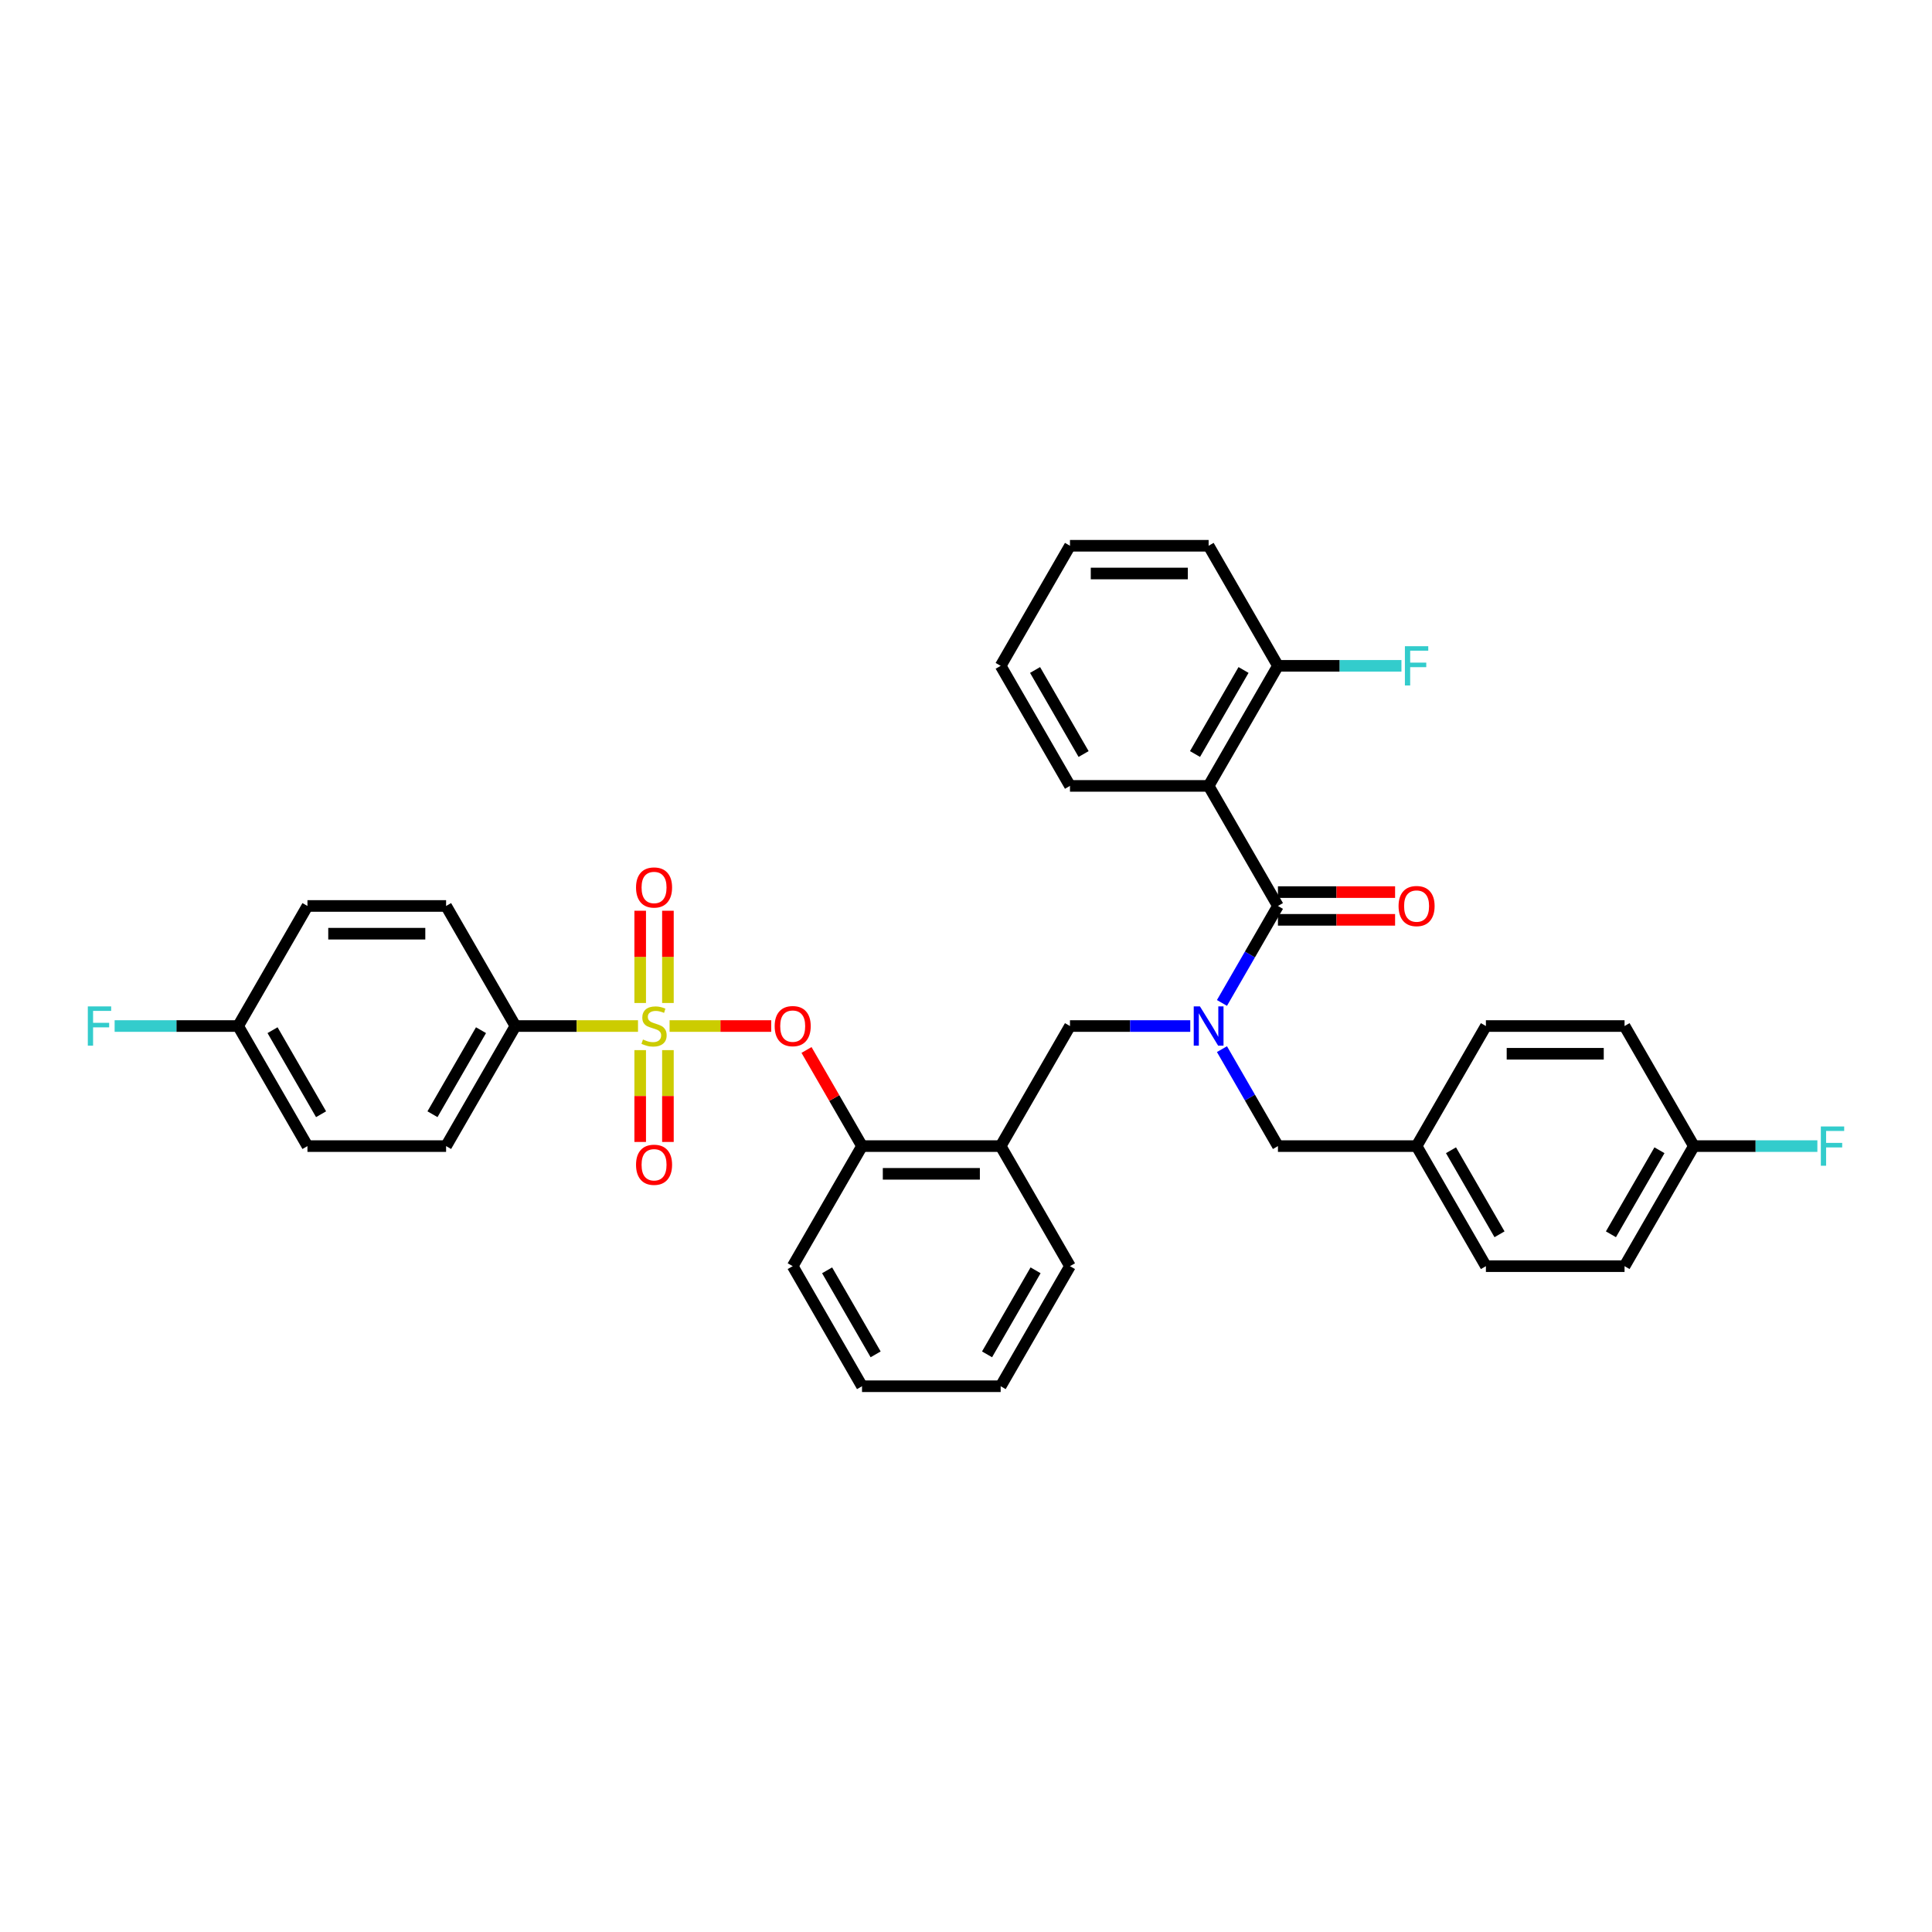 <?xml version='1.0' encoding='iso-8859-1'?>
<svg version='1.1' baseProfile='full'
              xmlns='http://www.w3.org/2000/svg'
                      xmlns:rdkit='http://www.rdkit.org/xml'
                      xmlns:xlink='http://www.w3.org/1999/xlink'
                  xml:space='preserve'
width='1000px' height='1000px' viewBox='0 0 1000 1000'>
<!-- END OF HEADER -->
<rect style='opacity:1.0;fill:#FFFFFF;stroke:none' width='1000' height='1000' x='0' y='0'> </rect>
<path class='bond-0' d='M 625.581,406.78 L 661.461,468.927' style='fill:none;fill-rule:evenodd;stroke:#000000;stroke-width:6px;stroke-linecap:butt;stroke-linejoin:miter;stroke-opacity:1' />
<path class='bond-1' d='M 625.581,406.78 L 661.461,344.634' style='fill:none;fill-rule:evenodd;stroke:#000000;stroke-width:6px;stroke-linecap:butt;stroke-linejoin:miter;stroke-opacity:1' />
<path class='bond-1' d='M 618.534,390.282 L 643.65,346.78' style='fill:none;fill-rule:evenodd;stroke:#000000;stroke-width:6px;stroke-linecap:butt;stroke-linejoin:miter;stroke-opacity:1' />
<path class='bond-2' d='M 625.581,406.78 L 553.82,406.78' style='fill:none;fill-rule:evenodd;stroke:#000000;stroke-width:6px;stroke-linecap:butt;stroke-linejoin:miter;stroke-opacity:1' />
<path class='bond-3' d='M 553.82,531.073 L 517.94,593.22' style='fill:none;fill-rule:evenodd;stroke:#000000;stroke-width:6px;stroke-linecap:butt;stroke-linejoin:miter;stroke-opacity:1' />
<path class='bond-4' d='M 553.82,531.073 L 584.95,531.073' style='fill:none;fill-rule:evenodd;stroke:#000000;stroke-width:6px;stroke-linecap:butt;stroke-linejoin:miter;stroke-opacity:1' />
<path class='bond-4' d='M 584.95,531.073 L 616.08,531.073' style='fill:none;fill-rule:evenodd;stroke:#0000FF;stroke-width:6px;stroke-linecap:butt;stroke-linejoin:miter;stroke-opacity:1' />
<path class='bond-5' d='M 632.483,543.029 L 646.972,568.124' style='fill:none;fill-rule:evenodd;stroke:#0000FF;stroke-width:6px;stroke-linecap:butt;stroke-linejoin:miter;stroke-opacity:1' />
<path class='bond-5' d='M 646.972,568.124 L 661.461,593.22' style='fill:none;fill-rule:evenodd;stroke:#000000;stroke-width:6px;stroke-linecap:butt;stroke-linejoin:miter;stroke-opacity:1' />
<path class='bond-6' d='M 632.483,519.118 L 646.972,494.022' style='fill:none;fill-rule:evenodd;stroke:#0000FF;stroke-width:6px;stroke-linecap:butt;stroke-linejoin:miter;stroke-opacity:1' />
<path class='bond-6' d='M 646.972,494.022 L 661.461,468.927' style='fill:none;fill-rule:evenodd;stroke:#000000;stroke-width:6px;stroke-linecap:butt;stroke-linejoin:miter;stroke-opacity:1' />
<path class='bond-7' d='M 661.461,476.103 L 691.78,476.103' style='fill:none;fill-rule:evenodd;stroke:#000000;stroke-width:6px;stroke-linecap:butt;stroke-linejoin:miter;stroke-opacity:1' />
<path class='bond-7' d='M 691.78,476.103 L 722.099,476.103' style='fill:none;fill-rule:evenodd;stroke:#FF0000;stroke-width:6px;stroke-linecap:butt;stroke-linejoin:miter;stroke-opacity:1' />
<path class='bond-7' d='M 661.461,461.751 L 691.78,461.751' style='fill:none;fill-rule:evenodd;stroke:#000000;stroke-width:6px;stroke-linecap:butt;stroke-linejoin:miter;stroke-opacity:1' />
<path class='bond-7' d='M 691.78,461.751 L 722.099,461.751' style='fill:none;fill-rule:evenodd;stroke:#FF0000;stroke-width:6px;stroke-linecap:butt;stroke-linejoin:miter;stroke-opacity:1' />
<path class='bond-8' d='M 661.461,344.634 L 693.423,344.634' style='fill:none;fill-rule:evenodd;stroke:#000000;stroke-width:6px;stroke-linecap:butt;stroke-linejoin:miter;stroke-opacity:1' />
<path class='bond-8' d='M 693.423,344.634 L 725.385,344.634' style='fill:none;fill-rule:evenodd;stroke:#33CCCC;stroke-width:6px;stroke-linecap:butt;stroke-linejoin:miter;stroke-opacity:1' />
<path class='bond-9' d='M 661.461,344.634 L 625.581,282.487' style='fill:none;fill-rule:evenodd;stroke:#000000;stroke-width:6px;stroke-linecap:butt;stroke-linejoin:miter;stroke-opacity:1' />
<path class='bond-10' d='M 840.862,655.366 L 876.743,593.22' style='fill:none;fill-rule:evenodd;stroke:#000000;stroke-width:6px;stroke-linecap:butt;stroke-linejoin:miter;stroke-opacity:1' />
<path class='bond-10' d='M 833.815,638.868 L 858.931,595.366' style='fill:none;fill-rule:evenodd;stroke:#000000;stroke-width:6px;stroke-linecap:butt;stroke-linejoin:miter;stroke-opacity:1' />
<path class='bond-11' d='M 840.862,655.366 L 769.102,655.366' style='fill:none;fill-rule:evenodd;stroke:#000000;stroke-width:6px;stroke-linecap:butt;stroke-linejoin:miter;stroke-opacity:1' />
<path class='bond-12' d='M 876.743,593.22 L 840.862,531.073' style='fill:none;fill-rule:evenodd;stroke:#000000;stroke-width:6px;stroke-linecap:butt;stroke-linejoin:miter;stroke-opacity:1' />
<path class='bond-13' d='M 876.743,593.22 L 908.705,593.22' style='fill:none;fill-rule:evenodd;stroke:#000000;stroke-width:6px;stroke-linecap:butt;stroke-linejoin:miter;stroke-opacity:1' />
<path class='bond-13' d='M 908.705,593.22 L 940.667,593.22' style='fill:none;fill-rule:evenodd;stroke:#33CCCC;stroke-width:6px;stroke-linecap:butt;stroke-linejoin:miter;stroke-opacity:1' />
<path class='bond-14' d='M 517.94,717.513 L 553.82,655.366' style='fill:none;fill-rule:evenodd;stroke:#000000;stroke-width:6px;stroke-linecap:butt;stroke-linejoin:miter;stroke-opacity:1' />
<path class='bond-14' d='M 510.893,701.014 L 536.009,657.512' style='fill:none;fill-rule:evenodd;stroke:#000000;stroke-width:6px;stroke-linecap:butt;stroke-linejoin:miter;stroke-opacity:1' />
<path class='bond-15' d='M 517.94,717.513 L 446.18,717.513' style='fill:none;fill-rule:evenodd;stroke:#000000;stroke-width:6px;stroke-linecap:butt;stroke-linejoin:miter;stroke-opacity:1' />
<path class='bond-16' d='M 553.82,655.366 L 517.94,593.22' style='fill:none;fill-rule:evenodd;stroke:#000000;stroke-width:6px;stroke-linecap:butt;stroke-linejoin:miter;stroke-opacity:1' />
<path class='bond-17' d='M 517.94,593.22 L 446.18,593.22' style='fill:none;fill-rule:evenodd;stroke:#000000;stroke-width:6px;stroke-linecap:butt;stroke-linejoin:miter;stroke-opacity:1' />
<path class='bond-17' d='M 507.176,607.572 L 456.944,607.572' style='fill:none;fill-rule:evenodd;stroke:#000000;stroke-width:6px;stroke-linecap:butt;stroke-linejoin:miter;stroke-opacity:1' />
<path class='bond-18' d='M 446.18,593.22 L 410.299,655.366' style='fill:none;fill-rule:evenodd;stroke:#000000;stroke-width:6px;stroke-linecap:butt;stroke-linejoin:miter;stroke-opacity:1' />
<path class='bond-19' d='M 446.18,593.22 L 431.815,568.339' style='fill:none;fill-rule:evenodd;stroke:#000000;stroke-width:6px;stroke-linecap:butt;stroke-linejoin:miter;stroke-opacity:1' />
<path class='bond-19' d='M 431.815,568.339 L 417.45,543.459' style='fill:none;fill-rule:evenodd;stroke:#FF0000;stroke-width:6px;stroke-linecap:butt;stroke-linejoin:miter;stroke-opacity:1' />
<path class='bond-20' d='M 410.299,655.366 L 446.18,717.513' style='fill:none;fill-rule:evenodd;stroke:#000000;stroke-width:6px;stroke-linecap:butt;stroke-linejoin:miter;stroke-opacity:1' />
<path class='bond-20' d='M 428.111,657.512 L 453.227,701.014' style='fill:none;fill-rule:evenodd;stroke:#000000;stroke-width:6px;stroke-linecap:butt;stroke-linejoin:miter;stroke-opacity:1' />
<path class='bond-21' d='M 266.778,531.073 L 230.898,593.22' style='fill:none;fill-rule:evenodd;stroke:#000000;stroke-width:6px;stroke-linecap:butt;stroke-linejoin:miter;stroke-opacity:1' />
<path class='bond-21' d='M 248.967,533.219 L 223.851,576.722' style='fill:none;fill-rule:evenodd;stroke:#000000;stroke-width:6px;stroke-linecap:butt;stroke-linejoin:miter;stroke-opacity:1' />
<path class='bond-22' d='M 266.778,531.073 L 230.898,468.927' style='fill:none;fill-rule:evenodd;stroke:#000000;stroke-width:6px;stroke-linecap:butt;stroke-linejoin:miter;stroke-opacity:1' />
<path class='bond-23' d='M 266.778,531.073 L 298.504,531.073' style='fill:none;fill-rule:evenodd;stroke:#000000;stroke-width:6px;stroke-linecap:butt;stroke-linejoin:miter;stroke-opacity:1' />
<path class='bond-23' d='M 298.504,531.073 L 330.229,531.073' style='fill:none;fill-rule:evenodd;stroke:#CCCC00;stroke-width:6px;stroke-linecap:butt;stroke-linejoin:miter;stroke-opacity:1' />
<path class='bond-24' d='M 230.898,593.22 L 159.138,593.22' style='fill:none;fill-rule:evenodd;stroke:#000000;stroke-width:6px;stroke-linecap:butt;stroke-linejoin:miter;stroke-opacity:1' />
<path class='bond-25' d='M 230.898,468.927 L 159.138,468.927' style='fill:none;fill-rule:evenodd;stroke:#000000;stroke-width:6px;stroke-linecap:butt;stroke-linejoin:miter;stroke-opacity:1' />
<path class='bond-25' d='M 220.134,483.279 L 169.902,483.279' style='fill:none;fill-rule:evenodd;stroke:#000000;stroke-width:6px;stroke-linecap:butt;stroke-linejoin:miter;stroke-opacity:1' />
<path class='bond-26' d='M 123.257,531.073 L 159.138,468.927' style='fill:none;fill-rule:evenodd;stroke:#000000;stroke-width:6px;stroke-linecap:butt;stroke-linejoin:miter;stroke-opacity:1' />
<path class='bond-27' d='M 123.257,531.073 L 91.295,531.073' style='fill:none;fill-rule:evenodd;stroke:#000000;stroke-width:6px;stroke-linecap:butt;stroke-linejoin:miter;stroke-opacity:1' />
<path class='bond-27' d='M 91.295,531.073 L 59.333,531.073' style='fill:none;fill-rule:evenodd;stroke:#33CCCC;stroke-width:6px;stroke-linecap:butt;stroke-linejoin:miter;stroke-opacity:1' />
<path class='bond-28' d='M 123.257,531.073 L 159.138,593.22' style='fill:none;fill-rule:evenodd;stroke:#000000;stroke-width:6px;stroke-linecap:butt;stroke-linejoin:miter;stroke-opacity:1' />
<path class='bond-28' d='M 141.069,533.219 L 166.185,576.722' style='fill:none;fill-rule:evenodd;stroke:#000000;stroke-width:6px;stroke-linecap:butt;stroke-linejoin:miter;stroke-opacity:1' />
<path class='bond-29' d='M 399.176,531.073 L 372.874,531.073' style='fill:none;fill-rule:evenodd;stroke:#FF0000;stroke-width:6px;stroke-linecap:butt;stroke-linejoin:miter;stroke-opacity:1' />
<path class='bond-29' d='M 372.874,531.073 L 346.571,531.073' style='fill:none;fill-rule:evenodd;stroke:#CCCC00;stroke-width:6px;stroke-linecap:butt;stroke-linejoin:miter;stroke-opacity:1' />
<path class='bond-30' d='M 331.363,543.545 L 331.363,567.31' style='fill:none;fill-rule:evenodd;stroke:#CCCC00;stroke-width:6px;stroke-linecap:butt;stroke-linejoin:miter;stroke-opacity:1' />
<path class='bond-30' d='M 331.363,567.31 L 331.363,591.075' style='fill:none;fill-rule:evenodd;stroke:#FF0000;stroke-width:6px;stroke-linecap:butt;stroke-linejoin:miter;stroke-opacity:1' />
<path class='bond-30' d='M 345.715,543.545 L 345.715,567.31' style='fill:none;fill-rule:evenodd;stroke:#CCCC00;stroke-width:6px;stroke-linecap:butt;stroke-linejoin:miter;stroke-opacity:1' />
<path class='bond-30' d='M 345.715,567.31 L 345.715,591.075' style='fill:none;fill-rule:evenodd;stroke:#FF0000;stroke-width:6px;stroke-linecap:butt;stroke-linejoin:miter;stroke-opacity:1' />
<path class='bond-31' d='M 345.715,519.147 L 345.715,495.274' style='fill:none;fill-rule:evenodd;stroke:#CCCC00;stroke-width:6px;stroke-linecap:butt;stroke-linejoin:miter;stroke-opacity:1' />
<path class='bond-31' d='M 345.715,495.274 L 345.715,471.4' style='fill:none;fill-rule:evenodd;stroke:#FF0000;stroke-width:6px;stroke-linecap:butt;stroke-linejoin:miter;stroke-opacity:1' />
<path class='bond-31' d='M 331.363,519.147 L 331.363,495.274' style='fill:none;fill-rule:evenodd;stroke:#CCCC00;stroke-width:6px;stroke-linecap:butt;stroke-linejoin:miter;stroke-opacity:1' />
<path class='bond-31' d='M 331.363,495.274 L 331.363,471.4' style='fill:none;fill-rule:evenodd;stroke:#FF0000;stroke-width:6px;stroke-linecap:butt;stroke-linejoin:miter;stroke-opacity:1' />
<path class='bond-32' d='M 840.862,531.073 L 769.102,531.073' style='fill:none;fill-rule:evenodd;stroke:#000000;stroke-width:6px;stroke-linecap:butt;stroke-linejoin:miter;stroke-opacity:1' />
<path class='bond-32' d='M 830.098,545.425 L 779.866,545.425' style='fill:none;fill-rule:evenodd;stroke:#000000;stroke-width:6px;stroke-linecap:butt;stroke-linejoin:miter;stroke-opacity:1' />
<path class='bond-33' d='M 769.102,531.073 L 733.222,593.22' style='fill:none;fill-rule:evenodd;stroke:#000000;stroke-width:6px;stroke-linecap:butt;stroke-linejoin:miter;stroke-opacity:1' />
<path class='bond-34' d='M 733.222,593.22 L 769.102,655.366' style='fill:none;fill-rule:evenodd;stroke:#000000;stroke-width:6px;stroke-linecap:butt;stroke-linejoin:miter;stroke-opacity:1' />
<path class='bond-34' d='M 751.033,595.366 L 776.149,638.868' style='fill:none;fill-rule:evenodd;stroke:#000000;stroke-width:6px;stroke-linecap:butt;stroke-linejoin:miter;stroke-opacity:1' />
<path class='bond-35' d='M 733.222,593.22 L 661.461,593.22' style='fill:none;fill-rule:evenodd;stroke:#000000;stroke-width:6px;stroke-linecap:butt;stroke-linejoin:miter;stroke-opacity:1' />
<path class='bond-36' d='M 553.82,406.78 L 517.94,344.634' style='fill:none;fill-rule:evenodd;stroke:#000000;stroke-width:6px;stroke-linecap:butt;stroke-linejoin:miter;stroke-opacity:1' />
<path class='bond-36' d='M 560.868,390.282 L 535.751,346.78' style='fill:none;fill-rule:evenodd;stroke:#000000;stroke-width:6px;stroke-linecap:butt;stroke-linejoin:miter;stroke-opacity:1' />
<path class='bond-37' d='M 625.581,282.487 L 553.82,282.487' style='fill:none;fill-rule:evenodd;stroke:#000000;stroke-width:6px;stroke-linecap:butt;stroke-linejoin:miter;stroke-opacity:1' />
<path class='bond-37' d='M 614.817,296.84 L 564.584,296.84' style='fill:none;fill-rule:evenodd;stroke:#000000;stroke-width:6px;stroke-linecap:butt;stroke-linejoin:miter;stroke-opacity:1' />
<path class='bond-38' d='M 517.94,344.634 L 553.82,282.487' style='fill:none;fill-rule:evenodd;stroke:#000000;stroke-width:6px;stroke-linecap:butt;stroke-linejoin:miter;stroke-opacity:1' />
<path  class='atom-2' d='M 621.089 520.912
L 627.748 531.676
Q 628.408 532.738, 629.47 534.661
Q 630.532 536.584, 630.59 536.699
L 630.59 520.912
L 633.288 520.912
L 633.288 541.235
L 630.504 541.235
L 623.356 529.466
Q 622.524 528.088, 621.634 526.509
Q 620.773 524.931, 620.515 524.443
L 620.515 541.235
L 617.874 541.235
L 617.874 520.912
L 621.089 520.912
' fill='#0000FF'/>
<path  class='atom-18' d='M 400.97 531.131
Q 400.97 526.251, 403.382 523.524
Q 405.793 520.797, 410.299 520.797
Q 414.806 520.797, 417.217 523.524
Q 419.628 526.251, 419.628 531.131
Q 419.628 536.068, 417.188 538.881
Q 414.749 541.665, 410.299 541.665
Q 405.822 541.665, 403.382 538.881
Q 400.97 536.096, 400.97 531.131
M 410.299 539.369
Q 413.399 539.369, 415.064 537.302
Q 416.758 535.207, 416.758 531.131
Q 416.758 527.141, 415.064 525.131
Q 413.399 523.093, 410.299 523.093
Q 407.199 523.093, 405.506 525.103
Q 403.841 527.112, 403.841 531.131
Q 403.841 535.235, 405.506 537.302
Q 407.199 539.369, 410.299 539.369
' fill='#FF0000'/>
<path  class='atom-19' d='M 332.798 538.048
Q 333.028 538.134, 333.975 538.536
Q 334.922 538.938, 335.955 539.197
Q 337.018 539.426, 338.051 539.426
Q 339.974 539.426, 341.094 538.508
Q 342.213 537.56, 342.213 535.924
Q 342.213 534.805, 341.639 534.116
Q 341.094 533.427, 340.232 533.054
Q 339.371 532.681, 337.936 532.25
Q 336.128 531.705, 335.037 531.188
Q 333.975 530.671, 333.2 529.581
Q 332.454 528.49, 332.454 526.653
Q 332.454 524.098, 334.176 522.519
Q 335.927 520.941, 339.371 520.941
Q 341.725 520.941, 344.394 522.06
L 343.734 524.27
Q 341.294 523.266, 339.457 523.266
Q 337.477 523.266, 336.386 524.098
Q 335.295 524.902, 335.324 526.308
Q 335.324 527.399, 335.869 528.059
Q 336.443 528.719, 337.247 529.093
Q 338.08 529.466, 339.457 529.896
Q 341.294 530.47, 342.385 531.045
Q 343.476 531.619, 344.251 532.795
Q 345.055 533.944, 345.055 535.924
Q 345.055 538.737, 343.16 540.259
Q 341.294 541.751, 338.166 541.751
Q 336.357 541.751, 334.98 541.349
Q 333.63 540.976, 332.023 540.316
L 332.798 538.048
' fill='#CCCC00'/>
<path  class='atom-20' d='M 329.21 602.891
Q 329.21 598.011, 331.621 595.285
Q 334.032 592.558, 338.539 592.558
Q 343.045 592.558, 345.457 595.285
Q 347.868 598.011, 347.868 602.891
Q 347.868 607.828, 345.428 610.641
Q 342.988 613.426, 338.539 613.426
Q 334.061 613.426, 331.621 610.641
Q 329.21 607.857, 329.21 602.891
M 338.539 611.129
Q 341.639 611.129, 343.304 609.063
Q 344.997 606.967, 344.997 602.891
Q 344.997 598.901, 343.304 596.892
Q 341.639 594.854, 338.539 594.854
Q 335.439 594.854, 333.745 596.863
Q 332.08 598.873, 332.08 602.891
Q 332.08 606.996, 333.745 609.063
Q 335.439 611.129, 338.539 611.129
' fill='#FF0000'/>
<path  class='atom-21' d='M 329.21 459.37
Q 329.21 454.49, 331.621 451.763
Q 334.032 449.037, 338.539 449.037
Q 343.045 449.037, 345.457 451.763
Q 347.868 454.49, 347.868 459.37
Q 347.868 464.307, 345.428 467.12
Q 342.988 469.905, 338.539 469.905
Q 334.061 469.905, 331.621 467.12
Q 329.21 464.336, 329.21 459.37
M 338.539 467.608
Q 341.639 467.608, 343.304 465.542
Q 344.997 463.446, 344.997 459.37
Q 344.997 455.38, 343.304 453.371
Q 341.639 451.333, 338.539 451.333
Q 335.439 451.333, 333.745 453.342
Q 332.08 455.352, 332.08 459.37
Q 332.08 463.475, 333.745 465.542
Q 335.439 467.608, 338.539 467.608
' fill='#FF0000'/>
<path  class='atom-23' d='M 45.455 520.912
L 57.539 520.912
L 57.539 523.237
L 48.181 523.237
L 48.181 529.408
L 56.506 529.408
L 56.506 531.762
L 48.181 531.762
L 48.181 541.235
L 45.455 541.235
L 45.455 520.912
' fill='#33CCCC'/>
<path  class='atom-29' d='M 942.461 583.058
L 954.545 583.058
L 954.545 585.383
L 945.188 585.383
L 945.188 591.555
L 953.512 591.555
L 953.512 593.909
L 945.188 593.909
L 945.188 603.381
L 942.461 603.381
L 942.461 583.058
' fill='#33CCCC'/>
<path  class='atom-30' d='M 723.893 468.984
Q 723.893 464.104, 726.304 461.378
Q 728.715 458.651, 733.222 458.651
Q 737.728 458.651, 740.139 461.378
Q 742.551 464.104, 742.551 468.984
Q 742.551 473.921, 740.111 476.734
Q 737.671 479.519, 733.222 479.519
Q 728.744 479.519, 726.304 476.734
Q 723.893 473.95, 723.893 468.984
M 733.222 477.222
Q 736.322 477.222, 737.987 475.156
Q 739.68 473.06, 739.68 468.984
Q 739.68 464.994, 737.987 462.985
Q 736.322 460.947, 733.222 460.947
Q 730.122 460.947, 728.428 462.956
Q 726.763 464.966, 726.763 468.984
Q 726.763 473.089, 728.428 475.156
Q 730.122 477.222, 733.222 477.222
' fill='#FF0000'/>
<path  class='atom-31' d='M 727.179 334.473
L 739.264 334.473
L 739.264 336.798
L 729.906 336.798
L 729.906 342.969
L 738.231 342.969
L 738.231 345.323
L 729.906 345.323
L 729.906 354.795
L 727.179 354.795
L 727.179 334.473
' fill='#33CCCC'/>
</svg>
